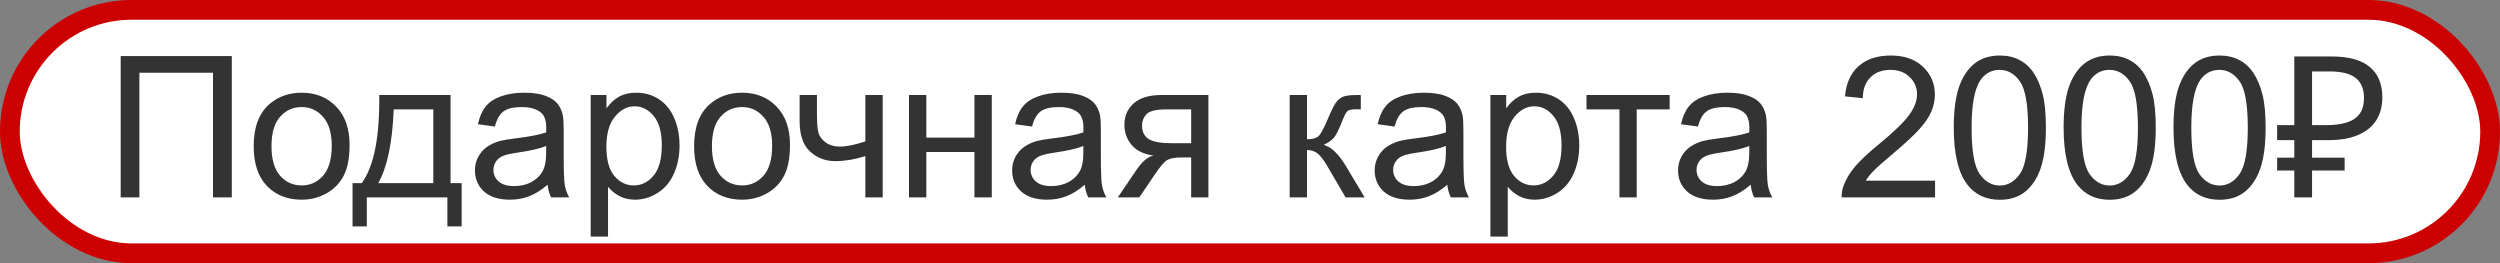 <svg width="190" height="20" viewBox="0 0 190 20" fill="none" xmlns="http://www.w3.org/2000/svg">
<rect x="0" y="0" width="190" height="20" fill="#808080" stroke="none"/>
<g clip-path="url(#clip0_374_59)">
<rect x="0.75" y="0.75" width="188.5" height="18.5" rx="9.25" fill="white"/>
<rect x="0.75" y="0.75" width="188.5" height="18.5" rx="9.25" stroke="#CC0000" stroke-width="1.5"/>
<path d="M9.172 4.263H17.617V15H16.189V5.53H10.593V15H9.172V4.263ZM19.279 11.111C19.279 9.67 19.68 8.604 20.48 7.91C21.149 7.334 21.965 7.046 22.927 7.046C23.996 7.046 24.87 7.397 25.549 8.101C26.227 8.799 26.567 9.766 26.567 11.001C26.567 12.002 26.416 12.79 26.113 13.367C25.815 13.938 25.378 14.382 24.802 14.7C24.23 15.017 23.605 15.176 22.927 15.176C21.838 15.176 20.956 14.827 20.283 14.128C19.614 13.43 19.279 12.424 19.279 11.111ZM20.634 11.111C20.634 12.107 20.852 12.854 21.286 13.352C21.721 13.845 22.268 14.092 22.927 14.092C23.581 14.092 24.125 13.843 24.56 13.345C24.995 12.847 25.212 12.087 25.212 11.067C25.212 10.105 24.992 9.377 24.553 8.884C24.118 8.386 23.576 8.137 22.927 8.137C22.268 8.137 21.721 8.384 21.286 8.877C20.852 9.37 20.634 10.115 20.634 11.111ZM28.823 7.222H34.243V13.916H35.085V17.205H34.001V15H27.878V17.205H26.794V13.916H27.49C28.418 12.656 28.862 10.425 28.823 7.222ZM29.921 8.313C29.824 10.837 29.433 12.705 28.75 13.916H32.932V8.313H29.921ZM41.618 14.04C41.13 14.456 40.659 14.748 40.205 14.919C39.755 15.09 39.272 15.176 38.754 15.176C37.9 15.176 37.243 14.968 36.784 14.553C36.325 14.133 36.096 13.599 36.096 12.949C36.096 12.568 36.181 12.222 36.352 11.909C36.528 11.592 36.755 11.338 37.033 11.148C37.316 10.957 37.634 10.813 37.985 10.715C38.244 10.647 38.635 10.581 39.157 10.518C40.222 10.391 41.005 10.239 41.508 10.063C41.513 9.883 41.516 9.768 41.516 9.719C41.516 9.182 41.391 8.804 41.142 8.584C40.805 8.286 40.305 8.137 39.641 8.137C39.02 8.137 38.562 8.247 38.264 8.467C37.971 8.682 37.753 9.065 37.612 9.617L36.323 9.441C36.44 8.889 36.633 8.445 36.901 8.108C37.17 7.766 37.558 7.505 38.066 7.324C38.574 7.139 39.162 7.046 39.831 7.046C40.495 7.046 41.035 7.124 41.45 7.28C41.865 7.437 42.17 7.634 42.365 7.874C42.56 8.108 42.697 8.406 42.775 8.767C42.819 8.992 42.841 9.397 42.841 9.983V11.741C42.841 12.966 42.868 13.743 42.922 14.07C42.98 14.392 43.093 14.702 43.259 15H41.882C41.745 14.727 41.657 14.407 41.618 14.04ZM41.508 11.096C41.03 11.291 40.312 11.457 39.355 11.594C38.813 11.672 38.43 11.76 38.205 11.858C37.98 11.956 37.807 12.1 37.685 12.29C37.563 12.476 37.502 12.683 37.502 12.913C37.502 13.264 37.634 13.557 37.898 13.791C38.166 14.026 38.557 14.143 39.069 14.143C39.577 14.143 40.029 14.033 40.424 13.813C40.82 13.589 41.11 13.284 41.296 12.898C41.438 12.6 41.508 12.161 41.508 11.58V11.096ZM44.892 17.981V7.222H46.093V8.232C46.377 7.837 46.696 7.542 47.053 7.346C47.409 7.146 47.841 7.046 48.349 7.046C49.013 7.046 49.599 7.217 50.107 7.559C50.615 7.9 50.998 8.384 51.257 9.009C51.516 9.629 51.645 10.31 51.645 11.052C51.645 11.848 51.501 12.566 51.213 13.206C50.93 13.84 50.515 14.329 49.968 14.67C49.426 15.007 48.855 15.176 48.254 15.176C47.815 15.176 47.419 15.083 47.067 14.898C46.721 14.712 46.435 14.477 46.21 14.194V17.981H44.892ZM46.086 11.155C46.086 12.156 46.289 12.896 46.694 13.374C47.099 13.852 47.59 14.092 48.166 14.092C48.752 14.092 49.252 13.845 49.667 13.352C50.087 12.854 50.297 12.085 50.297 11.045C50.297 10.054 50.092 9.312 49.682 8.818C49.277 8.325 48.791 8.079 48.225 8.079C47.663 8.079 47.165 8.342 46.73 8.87C46.301 9.392 46.086 10.154 46.086 11.155ZM52.751 11.111C52.751 9.67 53.151 8.604 53.952 7.91C54.621 7.334 55.437 7.046 56.398 7.046C57.468 7.046 58.342 7.397 59.02 8.101C59.699 8.799 60.039 9.766 60.039 11.001C60.039 12.002 59.887 12.79 59.584 13.367C59.287 13.938 58.85 14.382 58.273 14.7C57.702 15.017 57.077 15.176 56.398 15.176C55.31 15.176 54.428 14.827 53.754 14.128C53.085 13.43 52.751 12.424 52.751 11.111ZM54.106 11.111C54.106 12.107 54.323 12.854 54.758 13.352C55.192 13.845 55.739 14.092 56.398 14.092C57.053 14.092 57.597 13.843 58.032 13.345C58.466 12.847 58.684 12.087 58.684 11.067C58.684 10.105 58.464 9.377 58.024 8.884C57.59 8.386 57.048 8.137 56.398 8.137C55.739 8.137 55.192 8.384 54.758 8.877C54.323 9.37 54.106 10.115 54.106 11.111ZM60.771 7.222H62.089V8.694C62.089 9.329 62.126 9.79 62.199 10.078C62.277 10.361 62.46 10.61 62.748 10.825C63.037 11.035 63.398 11.14 63.833 11.14C64.331 11.14 64.975 11.008 65.766 10.745V7.222H67.085V15H65.766V11.865C64.956 12.119 64.199 12.246 63.496 12.246C62.905 12.246 62.382 12.097 61.928 11.799C61.479 11.497 61.174 11.128 61.013 10.693C60.852 10.259 60.771 9.78 60.771 9.258V7.222ZM69.084 7.222H70.402V10.459H74.057V7.222H75.376V15H74.057V11.55H70.402V15H69.084V7.222ZM82.443 14.04C81.955 14.456 81.484 14.748 81.03 14.919C80.581 15.09 80.097 15.176 79.58 15.176C78.725 15.176 78.068 14.968 77.609 14.553C77.15 14.133 76.921 13.599 76.921 12.949C76.921 12.568 77.006 12.222 77.177 11.909C77.353 11.592 77.58 11.338 77.858 11.148C78.142 10.957 78.459 10.813 78.811 10.715C79.069 10.647 79.46 10.581 79.982 10.518C81.047 10.391 81.831 10.239 82.334 10.063C82.338 9.883 82.341 9.768 82.341 9.719C82.341 9.182 82.216 8.804 81.967 8.584C81.63 8.286 81.13 8.137 80.466 8.137C79.846 8.137 79.387 8.247 79.089 8.467C78.796 8.682 78.579 9.065 78.437 9.617L77.148 9.441C77.265 8.889 77.458 8.445 77.727 8.108C77.995 7.766 78.383 7.505 78.891 7.324C79.399 7.139 79.987 7.046 80.656 7.046C81.32 7.046 81.86 7.124 82.275 7.28C82.69 7.437 82.995 7.634 83.19 7.874C83.386 8.108 83.522 8.406 83.601 8.767C83.644 8.992 83.666 9.397 83.666 9.983V11.741C83.666 12.966 83.693 13.743 83.747 14.07C83.806 14.392 83.918 14.702 84.084 15H82.707C82.57 14.727 82.482 14.407 82.443 14.04ZM82.334 11.096C81.855 11.291 81.137 11.457 80.18 11.594C79.638 11.672 79.255 11.76 79.03 11.858C78.806 11.956 78.632 12.1 78.51 12.29C78.388 12.476 78.327 12.683 78.327 12.913C78.327 13.264 78.459 13.557 78.723 13.791C78.991 14.026 79.382 14.143 79.894 14.143C80.402 14.143 80.854 14.033 81.249 13.813C81.645 13.589 81.936 13.284 82.121 12.898C82.263 12.6 82.334 12.161 82.334 11.58V11.096ZM91.84 7.222V15H90.529V11.968H89.768C89.304 11.968 88.957 12.029 88.728 12.151C88.503 12.268 88.173 12.651 87.739 13.301L86.589 15H84.956L86.376 12.905C86.811 12.266 87.243 11.904 87.673 11.821C86.921 11.719 86.362 11.448 85.996 11.008C85.634 10.569 85.454 10.063 85.454 9.492C85.454 8.818 85.69 8.271 86.164 7.852C86.643 7.432 87.334 7.222 88.237 7.222H91.84ZM90.529 8.313H88.654C87.868 8.313 87.36 8.435 87.131 8.679C86.906 8.923 86.794 9.209 86.794 9.536C86.794 10 86.96 10.342 87.292 10.562C87.629 10.776 88.222 10.884 89.072 10.884H90.529V8.313ZM98.015 7.222H99.333V10.584C99.753 10.584 100.046 10.503 100.212 10.342C100.383 10.181 100.632 9.712 100.959 8.936C101.218 8.32 101.428 7.915 101.589 7.72C101.75 7.524 101.936 7.393 102.146 7.324C102.355 7.256 102.692 7.222 103.156 7.222H103.42V8.313L103.054 8.306C102.707 8.306 102.485 8.357 102.387 8.459C102.285 8.567 102.128 8.887 101.918 9.419C101.718 9.927 101.535 10.278 101.369 10.474C101.203 10.669 100.947 10.847 100.6 11.008C101.167 11.16 101.723 11.687 102.27 12.59L103.713 15H102.263L100.856 12.59C100.568 12.107 100.317 11.79 100.102 11.638C99.887 11.482 99.631 11.404 99.333 11.404V15H98.015V7.222ZM109.997 14.04C109.509 14.456 109.038 14.748 108.583 14.919C108.134 15.09 107.651 15.176 107.133 15.176C106.279 15.176 105.622 14.968 105.163 14.553C104.704 14.133 104.475 13.599 104.475 12.949C104.475 12.568 104.56 12.222 104.731 11.909C104.907 11.592 105.134 11.338 105.412 11.148C105.695 10.957 106.013 10.813 106.364 10.715C106.623 10.647 107.014 10.581 107.536 10.518C108.601 10.391 109.384 10.239 109.887 10.063C109.892 9.883 109.895 9.768 109.895 9.719C109.895 9.182 109.77 8.804 109.521 8.584C109.184 8.286 108.684 8.137 108.02 8.137C107.399 8.137 106.94 8.247 106.643 8.467C106.35 8.682 106.132 9.065 105.991 9.617L104.702 9.441C104.819 8.889 105.012 8.445 105.28 8.108C105.549 7.766 105.937 7.505 106.445 7.324C106.953 7.139 107.541 7.046 108.21 7.046C108.874 7.046 109.414 7.124 109.829 7.28C110.244 7.437 110.549 7.634 110.744 7.874C110.939 8.108 111.076 8.406 111.154 8.767C111.198 8.992 111.22 9.397 111.22 9.983V11.741C111.22 12.966 111.247 13.743 111.301 14.07C111.359 14.392 111.472 14.702 111.638 15H110.261C110.124 14.727 110.036 14.407 109.997 14.04ZM109.887 11.096C109.409 11.291 108.691 11.457 107.734 11.594C107.192 11.672 106.809 11.76 106.584 11.858C106.359 11.956 106.186 12.1 106.064 12.29C105.942 12.476 105.881 12.683 105.881 12.913C105.881 13.264 106.013 13.557 106.276 13.791C106.545 14.026 106.936 14.143 107.448 14.143C107.956 14.143 108.408 14.033 108.803 13.813C109.199 13.589 109.489 13.284 109.675 12.898C109.816 12.6 109.887 12.161 109.887 11.58V11.096ZM113.271 17.981V7.222H114.472V8.232C114.755 7.837 115.075 7.542 115.432 7.346C115.788 7.146 116.22 7.046 116.728 7.046C117.392 7.046 117.978 7.217 118.486 7.559C118.994 7.9 119.377 8.384 119.636 9.009C119.895 9.629 120.024 10.31 120.024 11.052C120.024 11.848 119.88 12.566 119.592 13.206C119.309 13.84 118.894 14.329 118.347 14.67C117.805 15.007 117.233 15.176 116.633 15.176C116.193 15.176 115.798 15.083 115.446 14.898C115.1 14.712 114.814 14.477 114.589 14.194V17.981H113.271ZM114.465 11.155C114.465 12.156 114.667 12.896 115.073 13.374C115.478 13.852 115.969 14.092 116.545 14.092C117.131 14.092 117.631 13.845 118.046 13.352C118.466 12.854 118.676 12.085 118.676 11.045C118.676 10.054 118.471 9.312 118.061 8.818C117.656 8.325 117.17 8.079 116.604 8.079C116.042 8.079 115.544 8.342 115.109 8.87C114.68 9.392 114.465 10.154 114.465 11.155ZM120.573 7.222H126.894V8.313H124.389V15H123.078V8.313H120.573V7.222ZM133.054 14.04C132.565 14.456 132.094 14.748 131.64 14.919C131.191 15.09 130.708 15.176 130.19 15.176C129.335 15.176 128.679 14.968 128.22 14.553C127.761 14.133 127.531 13.599 127.531 12.949C127.531 12.568 127.617 12.222 127.788 11.909C127.963 11.592 128.19 11.338 128.469 11.148C128.752 10.957 129.069 10.813 129.421 10.715C129.68 10.647 130.07 10.581 130.593 10.518C131.657 10.391 132.441 10.239 132.944 10.063C132.949 9.883 132.951 9.768 132.951 9.719C132.951 9.182 132.827 8.804 132.578 8.584C132.241 8.286 131.74 8.137 131.076 8.137C130.456 8.137 129.997 8.247 129.699 8.467C129.406 8.682 129.189 9.065 129.047 9.617L127.758 9.441C127.875 8.889 128.068 8.445 128.337 8.108C128.605 7.766 128.994 7.505 129.501 7.324C130.009 7.139 130.598 7.046 131.267 7.046C131.931 7.046 132.47 7.124 132.885 7.28C133.3 7.437 133.605 7.634 133.801 7.874C133.996 8.108 134.133 8.406 134.211 8.767C134.255 8.992 134.277 9.397 134.277 9.983V11.741C134.277 12.966 134.304 13.743 134.357 14.07C134.416 14.392 134.528 14.702 134.694 15H133.317C133.181 14.727 133.093 14.407 133.054 14.04ZM132.944 11.096C132.465 11.291 131.748 11.457 130.791 11.594C130.249 11.672 129.865 11.76 129.641 11.858C129.416 11.956 129.243 12.1 129.121 12.29C128.999 12.476 128.938 12.683 128.938 12.913C128.938 13.264 129.069 13.557 129.333 13.791C129.602 14.026 129.992 14.143 130.505 14.143C131.013 14.143 131.464 14.033 131.86 13.813C132.255 13.589 132.546 13.284 132.731 12.898C132.873 12.6 132.944 12.161 132.944 11.58V11.096ZM147.065 13.733V15H139.968C139.958 14.683 140.009 14.377 140.122 14.085C140.302 13.601 140.59 13.125 140.986 12.656C141.386 12.188 141.962 11.646 142.714 11.03C143.881 10.073 144.67 9.316 145.08 8.76C145.49 8.198 145.695 7.668 145.695 7.17C145.695 6.648 145.507 6.208 145.131 5.852C144.76 5.491 144.274 5.31 143.674 5.31C143.039 5.31 142.531 5.5 142.15 5.881C141.77 6.262 141.577 6.79 141.572 7.463L140.217 7.324C140.31 6.313 140.659 5.544 141.264 5.017C141.87 4.485 142.683 4.219 143.703 4.219C144.733 4.219 145.549 4.504 146.149 5.076C146.75 5.647 147.05 6.355 147.05 7.2C147.05 7.629 146.962 8.052 146.787 8.467C146.611 8.882 146.318 9.319 145.908 9.778C145.502 10.237 144.826 10.867 143.879 11.668C143.088 12.332 142.58 12.783 142.355 13.023C142.131 13.257 141.945 13.494 141.799 13.733H147.065ZM148.486 9.705C148.486 8.435 148.615 7.415 148.874 6.643C149.138 5.867 149.526 5.269 150.039 4.849C150.556 4.429 151.206 4.219 151.987 4.219C152.563 4.219 153.068 4.336 153.503 4.57C153.938 4.8 154.296 5.134 154.58 5.574C154.863 6.008 155.085 6.541 155.246 7.17C155.407 7.795 155.488 8.64 155.488 9.705C155.488 10.964 155.358 11.982 155.1 12.759C154.841 13.53 154.453 14.128 153.935 14.553C153.422 14.973 152.773 15.183 151.987 15.183C150.952 15.183 150.139 14.812 149.548 14.07C148.84 13.176 148.486 11.721 148.486 9.705ZM149.841 9.705C149.841 11.467 150.046 12.642 150.456 13.227C150.871 13.809 151.381 14.099 151.987 14.099C152.592 14.099 153.1 13.806 153.51 13.22C153.925 12.634 154.133 11.462 154.133 9.705C154.133 7.937 153.925 6.763 153.51 6.182C153.1 5.601 152.587 5.31 151.972 5.31C151.367 5.31 150.883 5.566 150.522 6.079C150.068 6.733 149.841 7.942 149.841 9.705ZM156.835 9.705C156.835 8.435 156.965 7.415 157.224 6.643C157.487 5.867 157.875 5.269 158.388 4.849C158.906 4.429 159.555 4.219 160.336 4.219C160.913 4.219 161.418 4.336 161.853 4.57C162.287 4.8 162.646 5.134 162.929 5.574C163.212 6.008 163.435 6.541 163.596 7.17C163.757 7.795 163.837 8.64 163.837 9.705C163.837 10.964 163.708 11.982 163.449 12.759C163.19 13.53 162.802 14.128 162.285 14.553C161.772 14.973 161.123 15.183 160.336 15.183C159.301 15.183 158.488 14.812 157.897 14.07C157.189 13.176 156.835 11.721 156.835 9.705ZM158.19 9.705C158.19 11.467 158.396 12.642 158.806 13.227C159.221 13.809 159.731 14.099 160.336 14.099C160.942 14.099 161.45 13.806 161.86 13.22C162.275 12.634 162.482 11.462 162.482 9.705C162.482 7.937 162.275 6.763 161.86 6.182C161.45 5.601 160.937 5.31 160.322 5.31C159.716 5.31 159.233 5.566 158.872 6.079C158.417 6.733 158.19 7.942 158.19 9.705ZM165.185 9.705C165.185 8.435 165.314 7.415 165.573 6.643C165.837 5.867 166.225 5.269 166.738 4.849C167.255 4.429 167.905 4.219 168.686 4.219C169.262 4.219 169.768 4.336 170.202 4.57C170.637 4.8 170.996 5.134 171.279 5.574C171.562 6.008 171.784 6.541 171.945 7.17C172.106 7.795 172.187 8.64 172.187 9.705C172.187 10.964 172.058 11.982 171.799 12.759C171.54 13.53 171.152 14.128 170.634 14.553C170.122 14.973 169.472 15.183 168.686 15.183C167.651 15.183 166.838 14.812 166.247 14.07C165.539 13.176 165.185 11.721 165.185 9.705ZM166.54 9.705C166.54 11.467 166.745 12.642 167.155 13.227C167.57 13.809 168.081 14.099 168.686 14.099C169.292 14.099 169.799 13.806 170.209 13.22C170.625 12.634 170.832 11.462 170.832 9.705C170.832 7.937 170.625 6.763 170.209 6.182C169.799 5.601 169.287 5.31 168.671 5.31C168.066 5.31 167.583 5.566 167.221 6.079C166.767 6.733 166.54 7.942 166.54 9.705ZM174.367 15V4.29H177.187C178.497 4.29 179.467 4.555 180.097 5.085C180.737 5.615 181.057 6.385 181.057 7.395C181.057 8.075 180.902 8.66 180.592 9.15C180.282 9.63 179.822 10 179.212 10.26C178.612 10.52 177.867 10.65 176.977 10.65H175.717V15H174.367ZM173.062 12.96V11.985H178.192V12.96H173.062ZM173.062 10.65V9.51H176.497V10.65H173.062ZM176.782 9.51C177.392 9.51 177.907 9.445 178.327 9.315C178.757 9.185 179.087 8.97 179.317 8.67C179.547 8.37 179.662 7.96 179.662 7.44C179.662 6.76 179.452 6.255 179.032 5.925C178.612 5.595 177.957 5.43 177.067 5.43H175.717V9.51H176.782Z" fill="#333333"/>
</g>
<defs>
<clipPath id="clip0_374_59">
<rect width="190" height="20" fill="white"/>
</clipPath>
</defs>
</svg>

